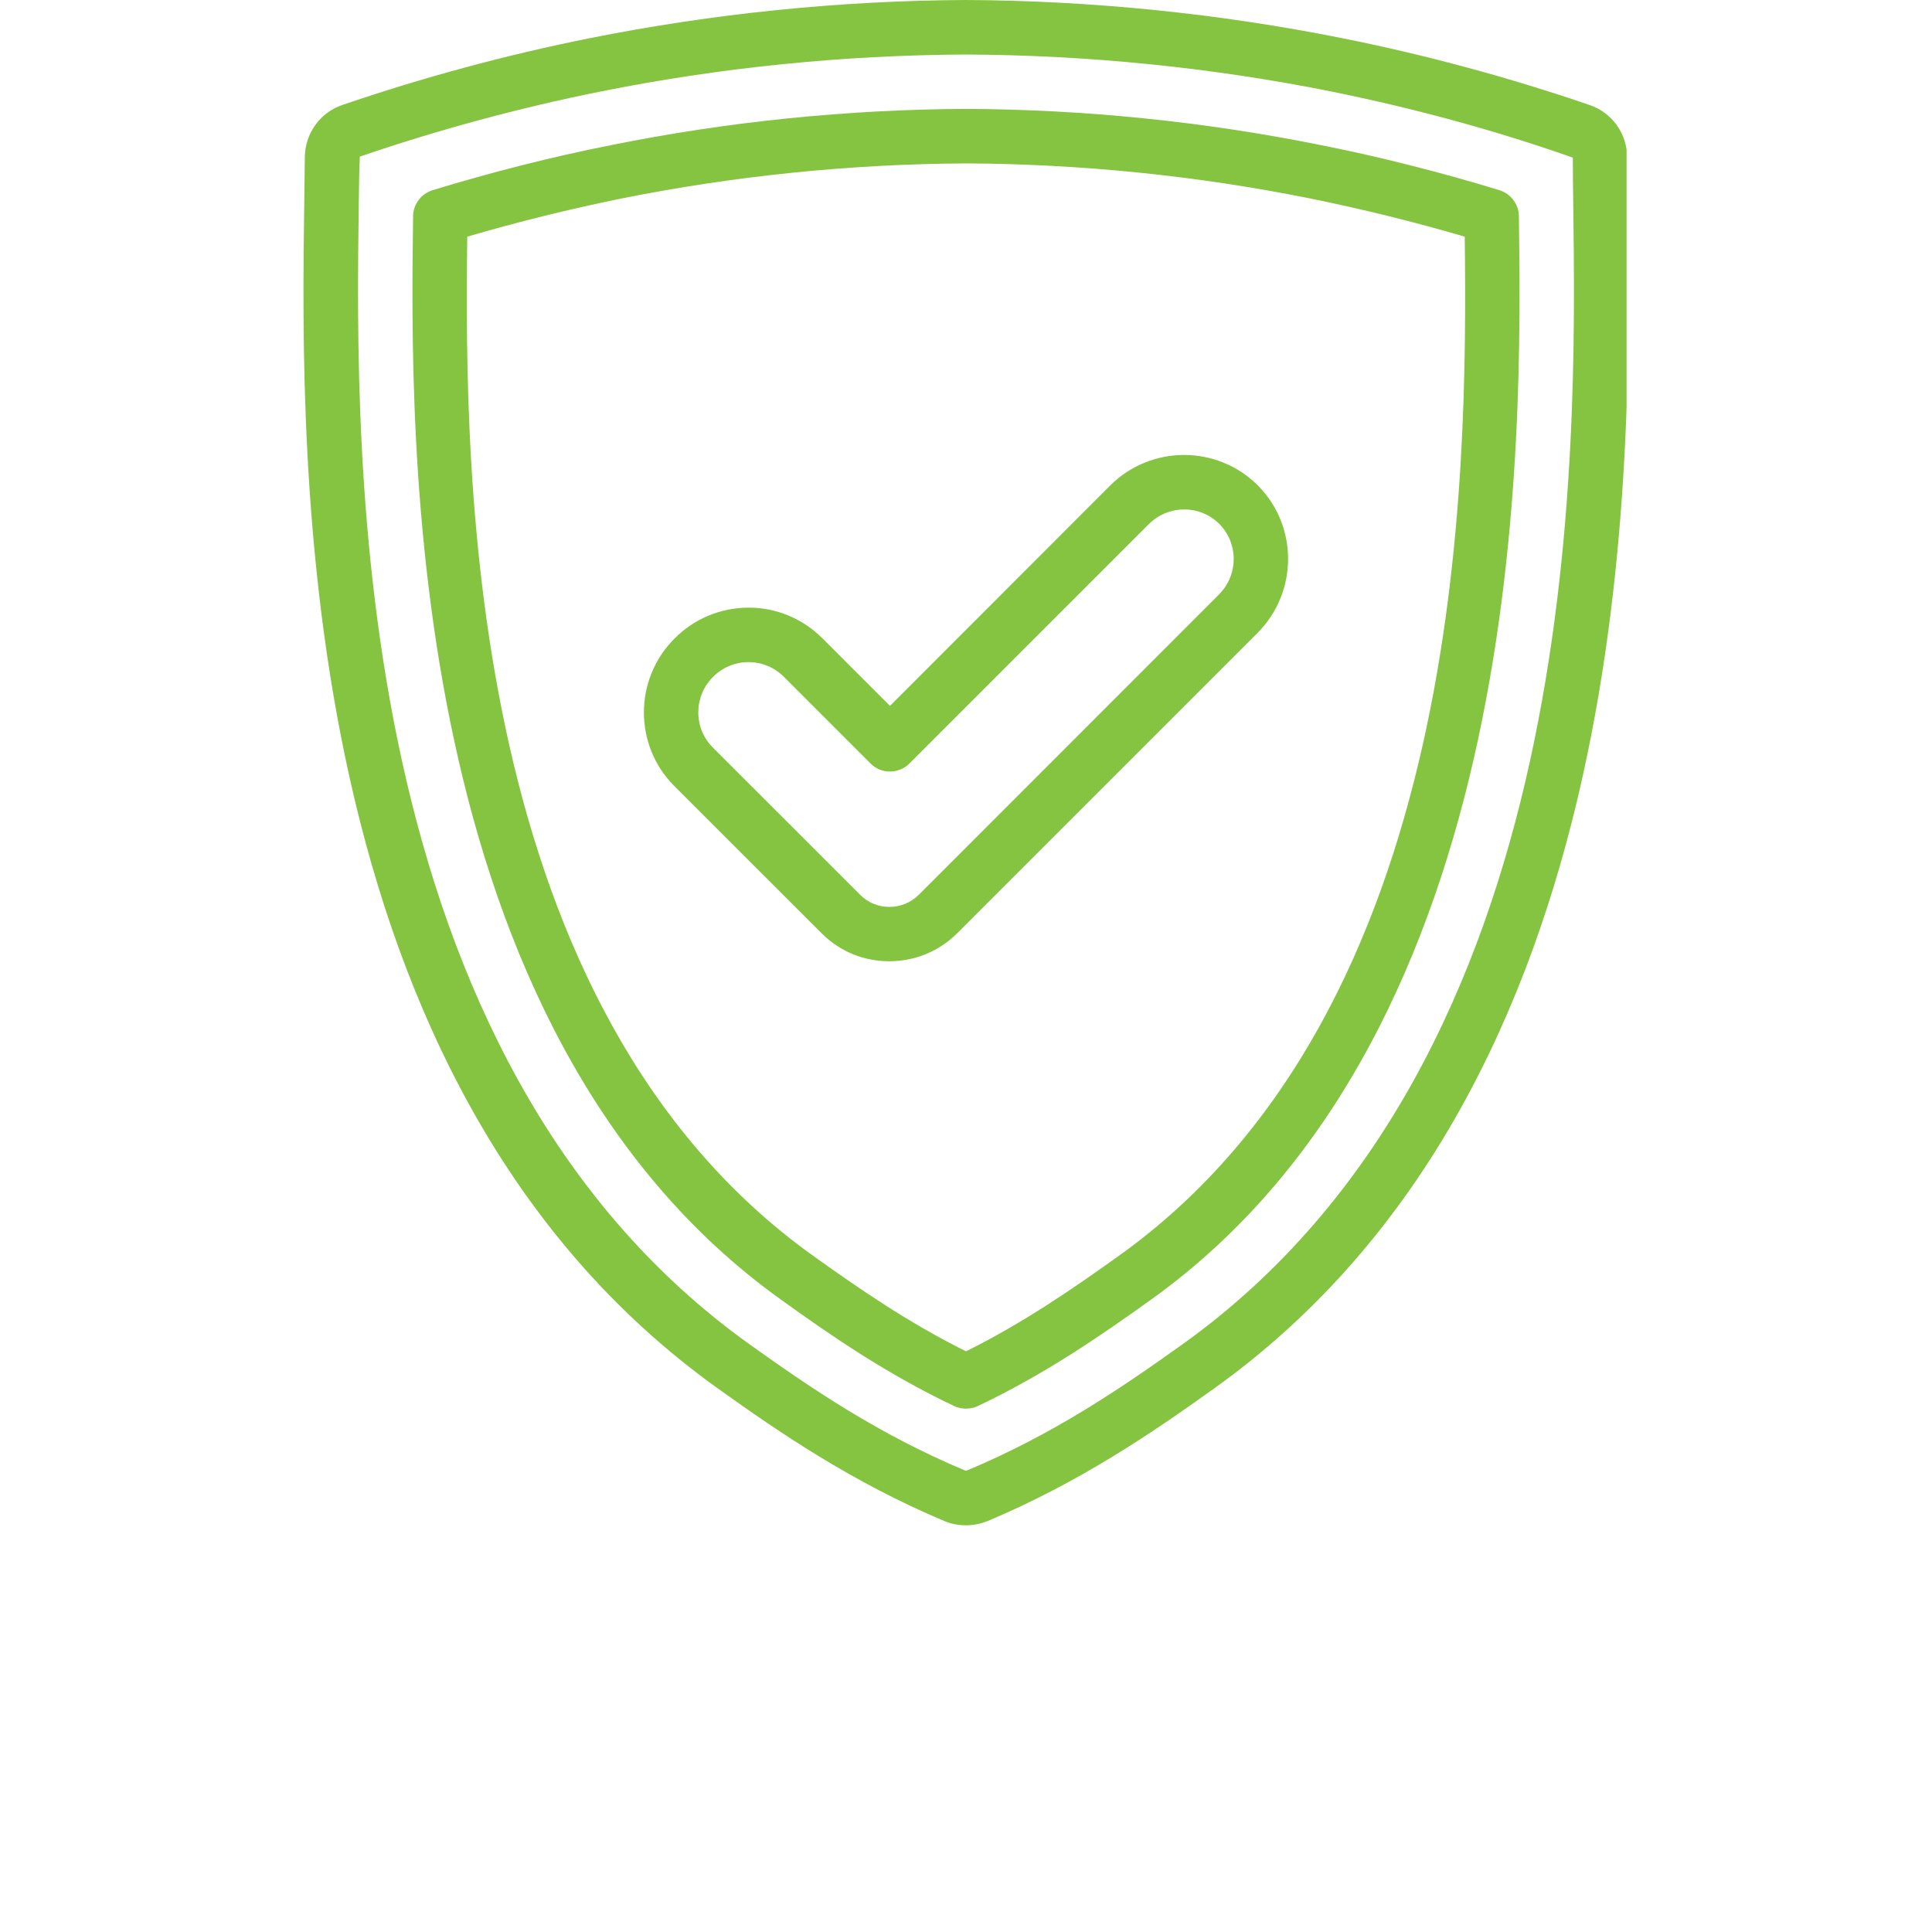 <svg xmlns="http://www.w3.org/2000/svg" xmlns:xlink="http://www.w3.org/1999/xlink" width="40" zoomAndPan="magnify" viewBox="0 0 30 37.92" height="40" preserveAspectRatio="xMidYMid meet" version="1.0"><defs><clipPath id="a4af57ee22"><path d="M 1.773 0 L 27.965 0 L 27.965 29.938 L 1.773 29.938 Z M 1.773 0 " clip-rule="nonzero"/></clipPath></defs><g clip-path="url(#a4af57ee22)"><path fill="#85c441" d="M 15 29.938 C 14.855 29.938 14.707 29.91 14.57 29.852 C 12.762 29.09 11.332 28.113 10.133 27.254 C 1.777 21.285 1.941 9.141 2.012 3.953 C 2.016 3.637 2.02 3.348 2.023 3.086 C 2.027 2.621 2.32 2.211 2.754 2.062 C 4.34 1.52 5.973 1.078 7.613 0.75 C 10.035 0.266 12.52 0.012 14.996 0 C 17.48 0.012 19.965 0.266 22.387 0.75 C 24.027 1.078 25.66 1.52 27.242 2.062 C 27.68 2.211 27.973 2.621 27.977 3.086 C 27.98 3.348 27.984 3.637 27.988 3.953 C 28.059 9.141 28.223 21.281 19.867 27.254 C 18.668 28.113 17.238 29.09 15.43 29.852 C 15.293 29.906 15.145 29.938 15 29.938 Z M 14.984 28.863 C 14.992 28.867 15.008 28.867 15.016 28.863 C 16.723 28.148 18.043 27.246 19.246 26.387 C 27.145 20.738 26.984 8.984 26.918 3.969 C 26.914 3.652 26.91 3.359 26.91 3.094 C 25.359 2.547 23.77 2.121 22.176 1.797 C 19.82 1.324 17.406 1.082 14.996 1.07 C 12.594 1.082 10.18 1.324 7.824 1.797 C 6.23 2.117 4.641 2.547 3.102 3.074 C 3.09 3.359 3.086 3.648 3.082 3.969 C 3.016 8.984 2.855 20.738 10.754 26.387 C 11.957 27.246 13.277 28.148 14.984 28.863 Z M 14.984 28.863 " fill-opacity="1" fill-rule="nonzero"/></g><path fill="#85c441" d="M 15 27.648 C 14.922 27.648 14.844 27.633 14.77 27.598 C 13.445 26.969 12.367 26.227 11.379 25.516 C 3.938 20.199 4.09 8.605 4.148 4.238 C 4.152 4.008 4.305 3.805 4.527 3.734 C 5.676 3.383 6.855 3.082 8.035 2.848 C 10.32 2.387 12.668 2.148 15.008 2.137 C 17.34 2.148 19.68 2.387 21.965 2.848 C 23.145 3.082 24.324 3.383 25.473 3.734 C 25.695 3.805 25.848 4.008 25.852 4.242 C 25.91 8.605 26.062 20.199 18.621 25.516 C 17.633 26.223 16.555 26.969 15.23 27.598 C 15.156 27.633 15.078 27.648 15 27.648 Z M 5.211 4.645 C 5.152 9.449 5.207 19.789 12 24.648 C 12.891 25.285 13.855 25.953 15 26.523 C 16.145 25.953 17.109 25.285 18 24.648 C 24.793 19.793 24.844 9.449 24.789 4.645 C 23.789 4.352 22.77 4.102 21.754 3.895 C 19.535 3.449 17.266 3.219 15.008 3.207 C 12.742 3.219 10.465 3.449 8.242 3.895 C 7.227 4.102 6.211 4.352 5.211 4.645 Z M 5.211 4.645 " fill-opacity="1" fill-rule="nonzero"/><path fill="#85c441" d="M 13.496 18.867 C 13.012 18.867 12.535 18.688 12.168 18.32 L 9.273 15.426 C 8.477 14.629 8.48 13.328 9.281 12.531 C 9.668 12.141 10.18 11.93 10.727 11.926 C 10.73 11.926 10.73 11.926 10.734 11.926 C 11.277 11.926 11.793 12.141 12.176 12.523 L 13.508 13.855 L 17.828 9.531 C 18.629 8.73 19.93 8.73 20.727 9.527 C 21.523 10.324 21.52 11.625 20.719 12.426 L 14.828 18.316 C 14.461 18.684 13.977 18.867 13.496 18.867 Z M 12.926 17.566 C 13.238 17.879 13.754 17.879 14.074 17.562 L 19.965 11.668 C 20.348 11.285 20.352 10.664 19.969 10.281 C 19.59 9.902 18.969 9.906 18.586 10.289 L 13.887 14.988 C 13.676 15.195 13.336 15.195 13.129 14.988 L 11.422 13.281 C 11.238 13.098 10.992 12.996 10.734 12.996 C 10.73 12.996 10.73 12.996 10.73 12.996 C 10.469 12.996 10.223 13.098 10.035 13.285 C 9.652 13.668 9.648 14.289 10.031 14.672 Z M 12.926 17.566 " fill-opacity="1" fill-rule="nonzero"/></svg>